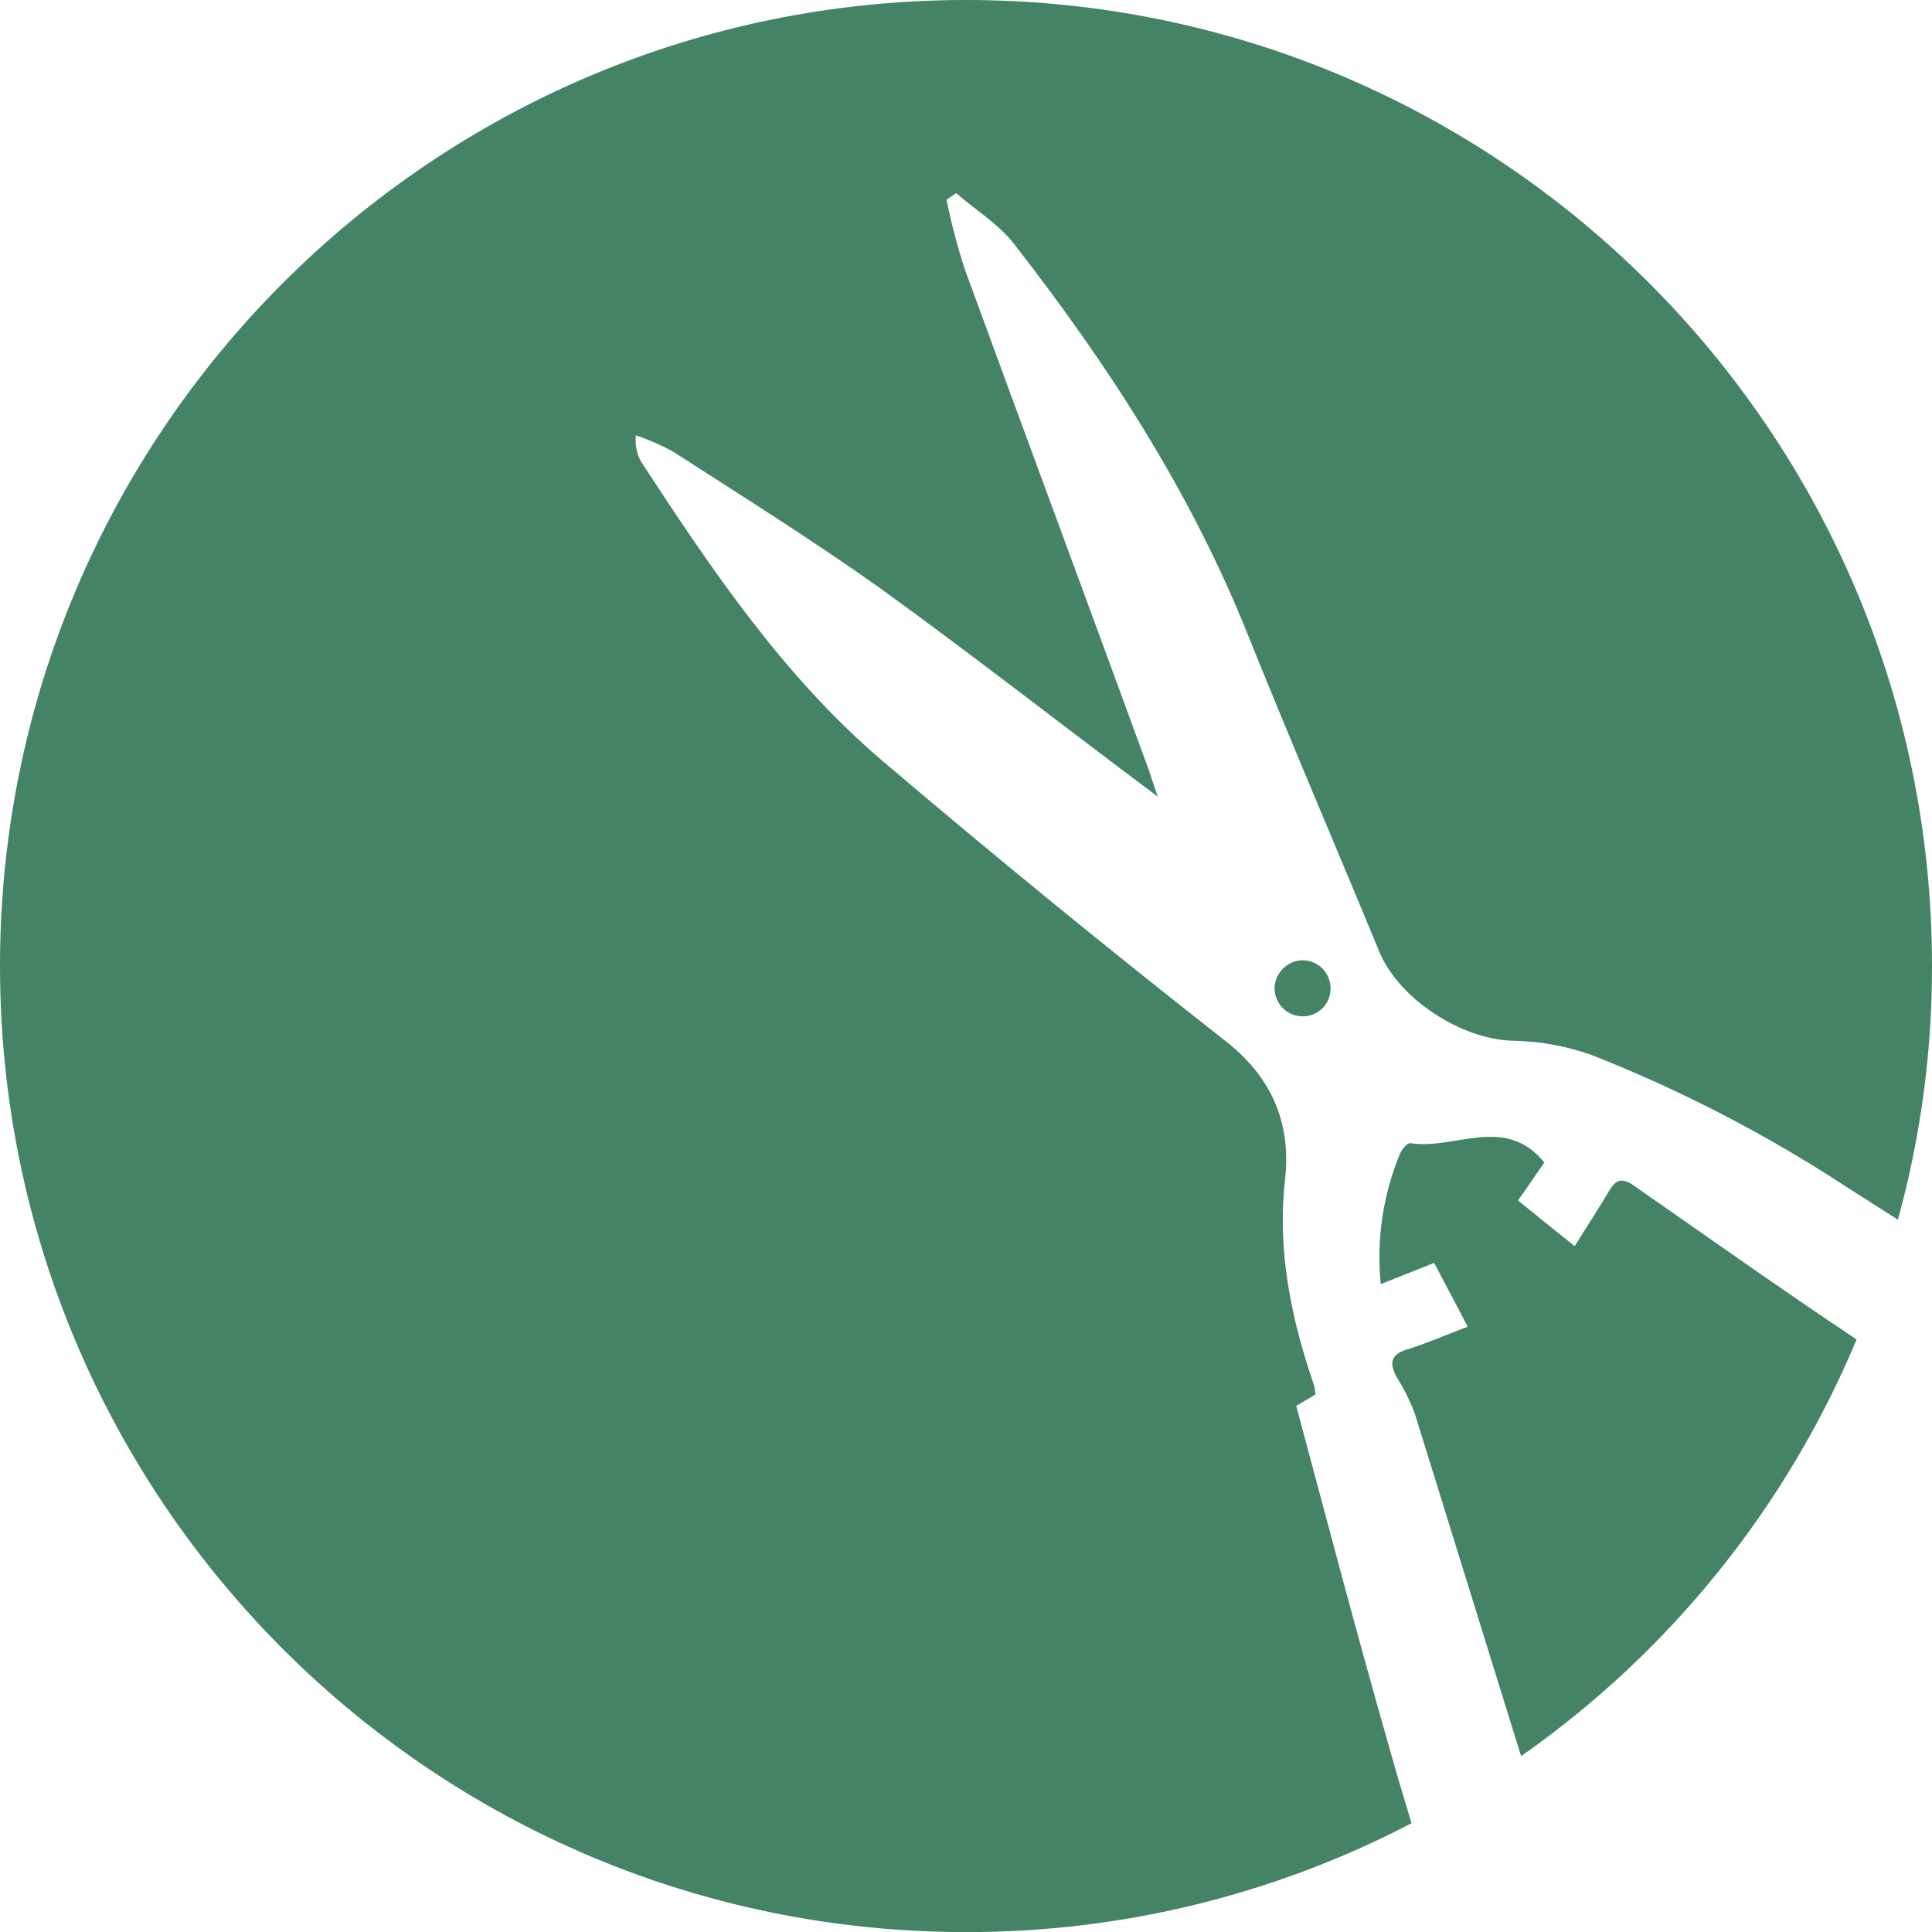 <?xml version="1.0" encoding="UTF-8"?>
<svg xmlns="http://www.w3.org/2000/svg" id="Ebene_1" viewBox="0 0 235 235">
  <defs>
    <style>.cls-1{fill:#458367;}</style>
  </defs>
  <g id="Gruppe_29">
    <g id="Gruppe_26">
      <path id="Pfad_778" class="cls-1" d="m158.47,116.8c1.88.02,3.39,1.56,3.37,3.45.01,1.85-1.47,3.35-3.31,3.37-.02,0-.04,0-.05,0-1.88.02-3.42-1.49-3.45-3.37.02-1.9,1.55-3.43,3.45-3.45"></path>
    </g>
    <g id="Gruppe_27">
      <path id="Pfad_779" class="cls-1" d="m198.73,144.21c9.01,6.27,17.94,12.61,27.1,18.72-8.54,20.41-22.69,37.98-40.81,50.68-4.31-13.87-8.62-27.81-12.93-41.67-.6-1.59-1.36-3.11-2.27-4.54-.78-1.57-.71-2.59,1.18-3.21,2.51-.78,4.86-1.8,7.52-2.82-1.41-2.74-2.74-5.17-4.07-7.76-2.19.86-4.15,1.65-6.5,2.59-.54-5.41.26-10.88,2.35-15.9.24-.55.94-1.33,1.26-1.25,5.4.86,11.51-3.53,16.29,2.35-.94,1.33-2.04,2.98-3.21,4.62,2.43,1.96,4.54,3.68,6.9,5.56,1.49-2.43,2.9-4.54,4.15-6.66.78-1.33,1.49-1.8,3.06-.71"></path>
    </g>
    <g id="Gruppe_28">
      <path id="Pfad_780" class="cls-1" d="m235,117.5c.02,10.43-1.38,20.81-4.15,30.86-2.19-1.41-4.31-2.74-6.5-4.15-9.7-6.33-20.01-11.66-30.79-15.9-3.07-1.08-6.3-1.67-9.56-1.72-6.19-.15-13.79-5.01-16.22-10.81-5.33-12.93-10.89-25.85-16.14-38.93-6.9-17.15-16.92-32.58-28.28-47.16-1.88-2.43-4.7-4.15-7.05-6.19-.39.23-.78.55-1.18.78.57,2.83,1.31,5.63,2.19,8.38,7.36,20.13,14.81,40.19,22.17,60.32.39,1.02.7,2.12,1.33,3.92-11.83-8.85-22.72-17.39-33.92-25.46-8.15-5.8-16.68-11.12-25.07-16.53-1.43-.78-2.92-1.43-4.47-1.95-.14,1.11.08,2.24.63,3.21,8.54,13.08,17.31,26.09,29.22,36.27,13.63,11.59,27.47,22.9,41.52,33.92,5.87,4.46,8.3,10.03,7.6,16.92-1.02,8.77.7,17.08,3.53,25.3.08.23.08.63.16,1.02-.7.47-1.49.86-2.35,1.41,3.68,13.71,7.21,27.18,11.04,40.58.94,3.37,1.96,6.82,2.98,10.18-16.73,8.73-35.33,13.27-54.21,13.24C52.61,235,0,182.39,0,117.5S52.61,0,117.5,0s117.5,52.61,117.5,117.5"></path>
    </g>
  </g>
</svg>
